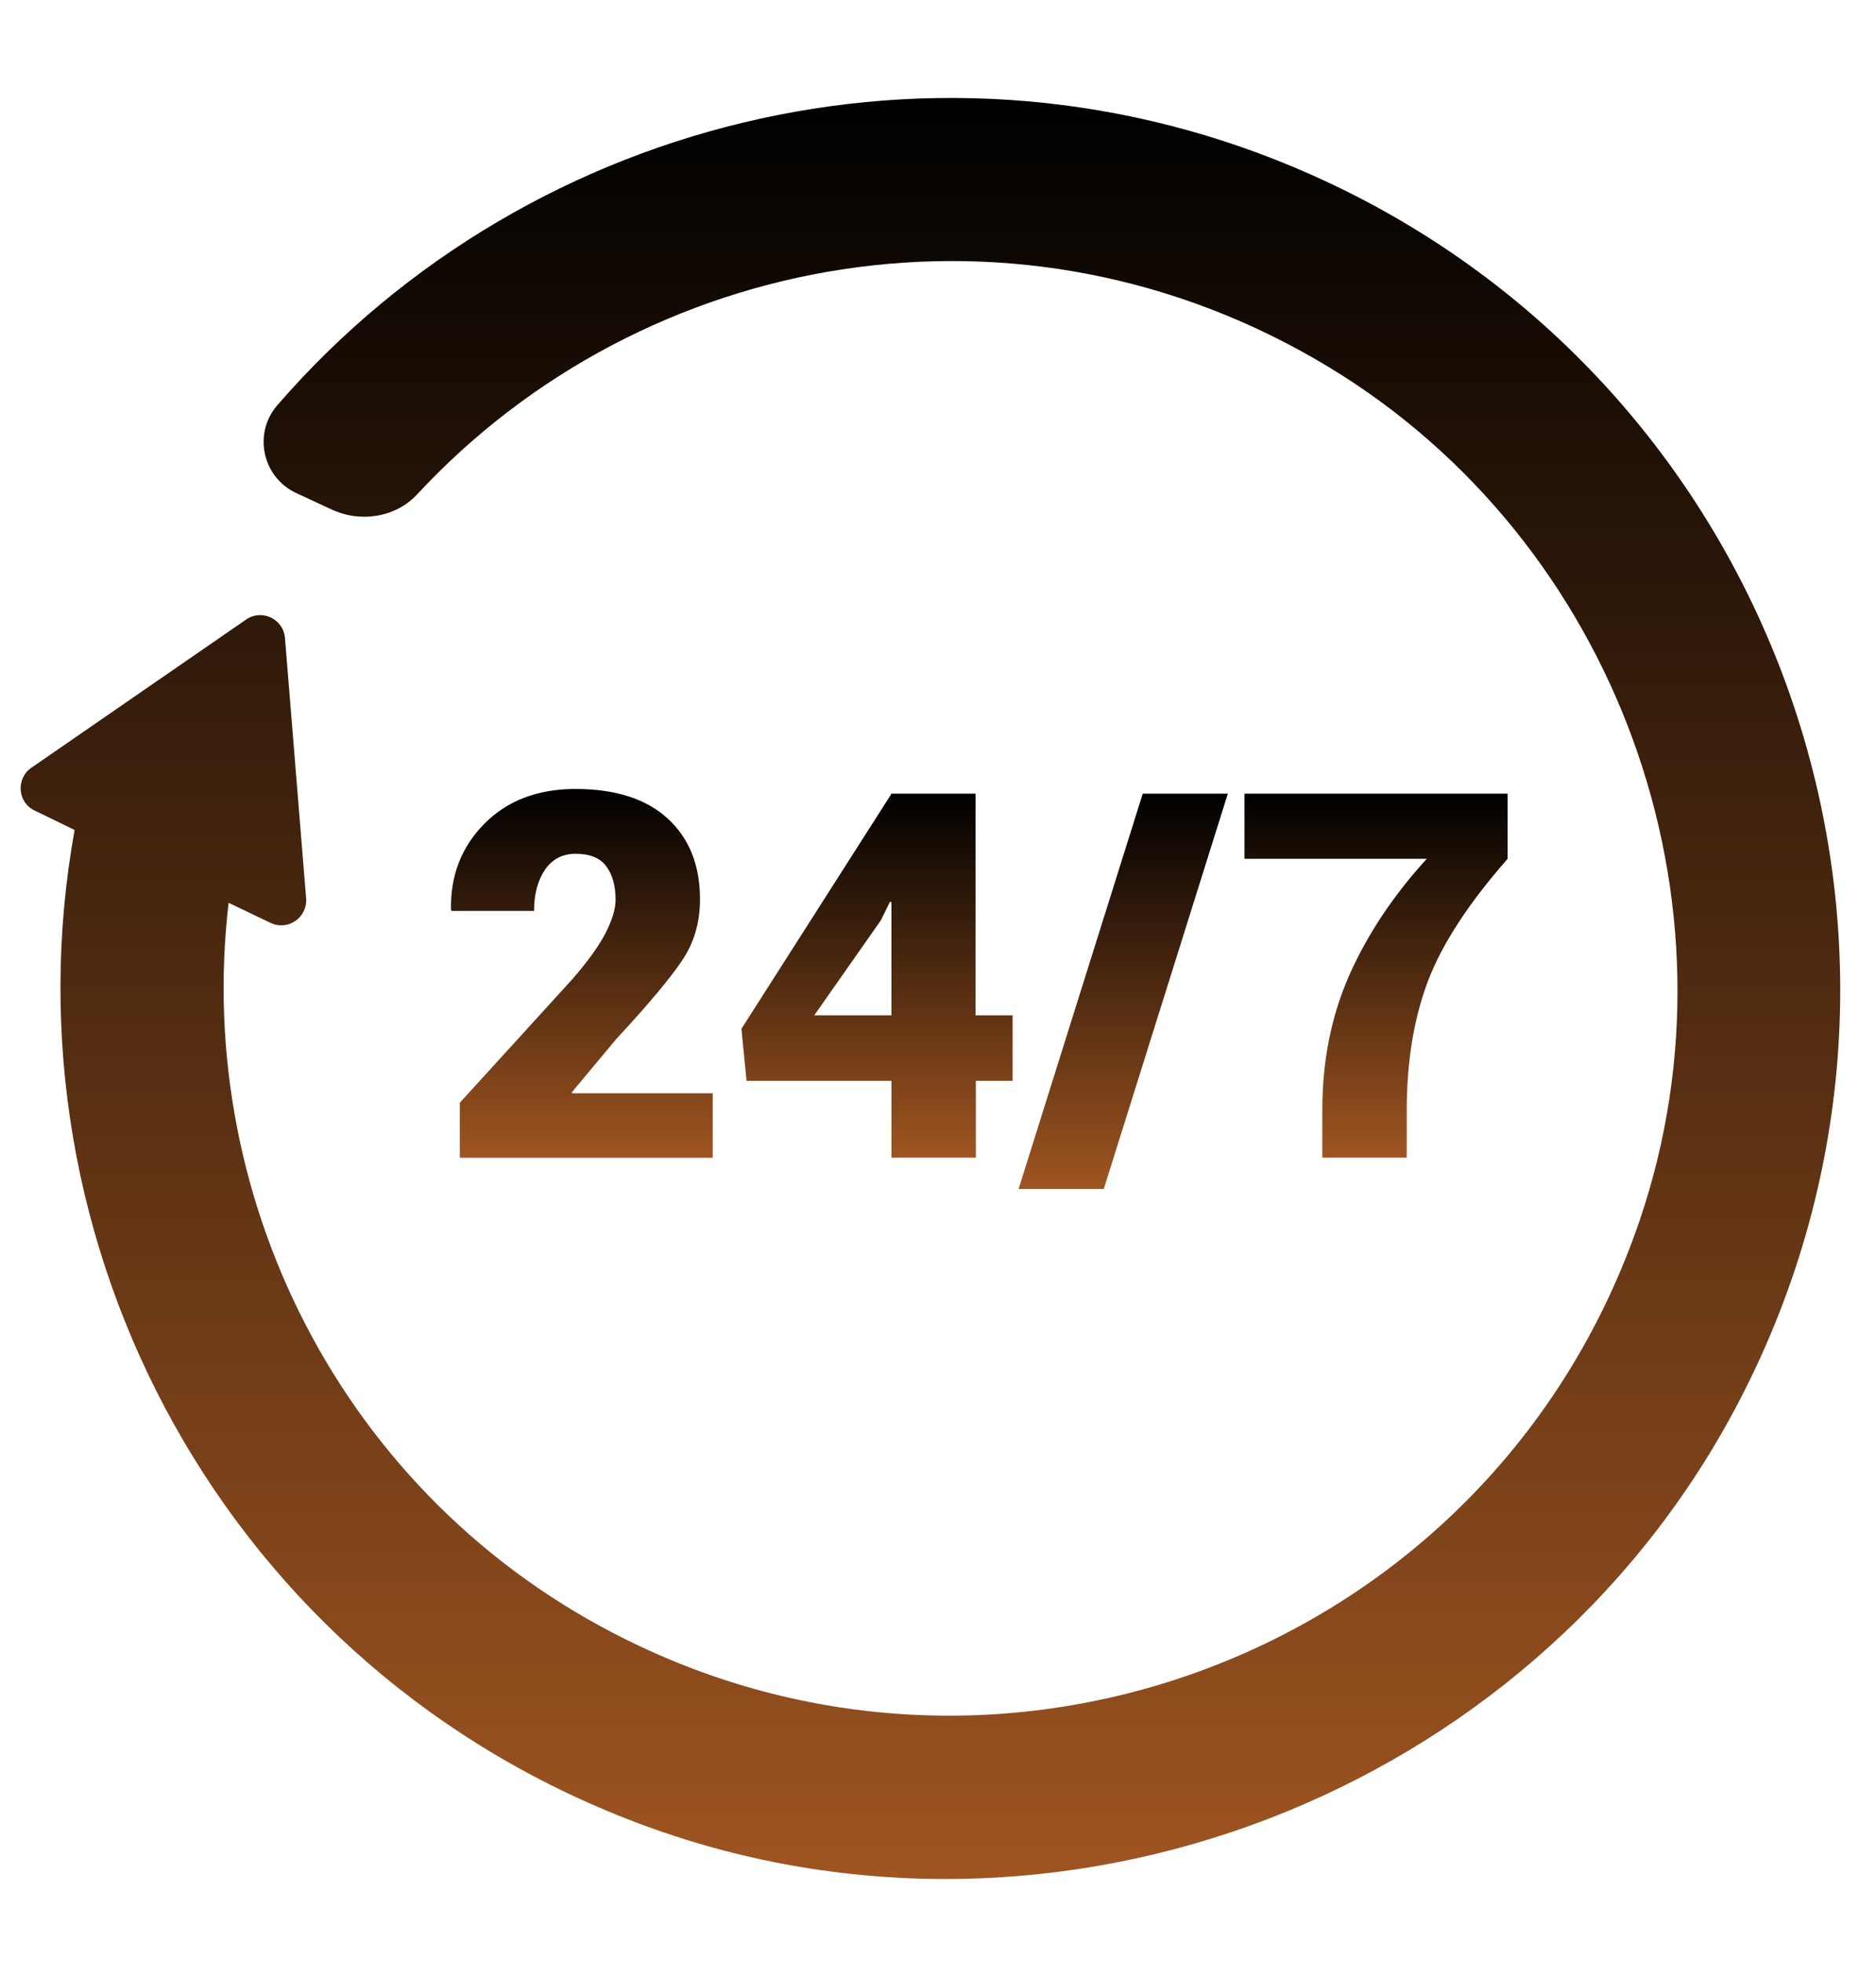 <svg width="22" height="23" viewBox="0 0 22 23" fill="none" xmlns="http://www.w3.org/2000/svg">
<g clip-path="url(#clip0_1308_164)">
<path d="M8.358 13.574H5.392V12.929L6.707 11.486C6.881 11.286 7.01 11.111 7.095 10.953C7.176 10.795 7.219 10.663 7.219 10.547C7.219 10.381 7.18 10.249 7.108 10.155C7.035 10.057 6.916 10.01 6.749 10.01C6.596 10.01 6.476 10.074 6.391 10.197C6.305 10.326 6.263 10.483 6.263 10.68H5.294L5.289 10.663C5.281 10.27 5.409 9.933 5.678 9.66C5.947 9.387 6.305 9.25 6.749 9.25C7.214 9.25 7.577 9.365 7.829 9.596C8.081 9.826 8.209 10.142 8.209 10.543C8.209 10.812 8.141 11.051 8 11.26C7.859 11.47 7.603 11.777 7.227 12.182L6.707 12.805L6.711 12.818H8.358V13.574Z" fill="url(#paint0_linear_1308_164)"/>
<path d="M11.444 11.904H11.875V12.672H11.444V13.573H10.454V12.672H8.755L8.695 12.062L10.45 9.313V9.305H11.44V11.904H11.444ZM9.549 11.904H10.454V10.577L10.437 10.572L10.33 10.79L9.549 11.904Z" fill="url(#paint1_linear_1308_164)"/>
<path d="M12.944 13.94H11.945L13.401 9.305H14.399L12.944 13.94Z" fill="url(#paint2_linear_1308_164)"/>
<path d="M17.68 10.069C17.227 10.585 16.916 11.059 16.749 11.494C16.583 11.93 16.497 12.438 16.497 13.014V13.573H15.507V13.014C15.507 12.442 15.61 11.921 15.819 11.443C16.028 10.969 16.331 10.508 16.732 10.069H14.594V9.305H17.68V10.069Z" fill="url(#paint3_linear_1308_164)"/>
<path d="M0.875 9.731C0 14.567 2.634 19.599 7.572 21.409C12.399 23.176 17.922 21.059 20.343 16.526C23.177 11.221 20.957 4.669 15.584 2.143C11.26 0.107 6.236 1.306 3.253 4.75C2.967 5.079 3.074 5.591 3.47 5.779L3.884 5.971C4.226 6.133 4.64 6.069 4.896 5.792C7.551 2.932 11.981 2.121 15.588 4.307C18.96 6.351 20.5 10.572 19.229 14.307C17.564 19.203 12.062 21.443 7.512 19.305C4.102 17.709 2.263 14.132 2.681 10.585L3.172 10.82C3.377 10.918 3.607 10.756 3.59 10.534L3.342 7.482C3.325 7.256 3.069 7.136 2.886 7.264L0.367 9.002C0.184 9.13 0.205 9.411 0.41 9.505L0.875 9.731Z" fill="url(#paint4_linear_1308_164)"/>
</g>
<defs>
<linearGradient id="paint0_linear_1308_164" x1="6.824" y1="9.25" x2="6.824" y2="13.574" gradientUnits="userSpaceOnUse">
<stop/>
<stop offset="1" stop-color="#9F5520"/>
</linearGradient>
<linearGradient id="paint1_linear_1308_164" x1="10.285" y1="9.305" x2="10.285" y2="13.573" gradientUnits="userSpaceOnUse">
<stop/>
<stop offset="1" stop-color="#9F5520"/>
</linearGradient>
<linearGradient id="paint2_linear_1308_164" x1="13.172" y1="9.305" x2="13.172" y2="13.94" gradientUnits="userSpaceOnUse">
<stop/>
<stop offset="1" stop-color="#9F5520"/>
</linearGradient>
<linearGradient id="paint3_linear_1308_164" x1="16.137" y1="9.305" x2="16.137" y2="13.573" gradientUnits="userSpaceOnUse">
<stop/>
<stop offset="1" stop-color="#9F5520"/>
</linearGradient>
<linearGradient id="paint4_linear_1308_164" x1="10.911" y1="1.148" x2="10.911" y2="22.031" gradientUnits="userSpaceOnUse">
<stop/>
<stop offset="1" stop-color="#9F5520"/>
</linearGradient>
<clipPath id="clip0_1308_164">
<rect width="21.853" height="21.853" fill="white" transform="translate(-0.008 0.66)"/>
</clipPath>
</defs>
</svg>
